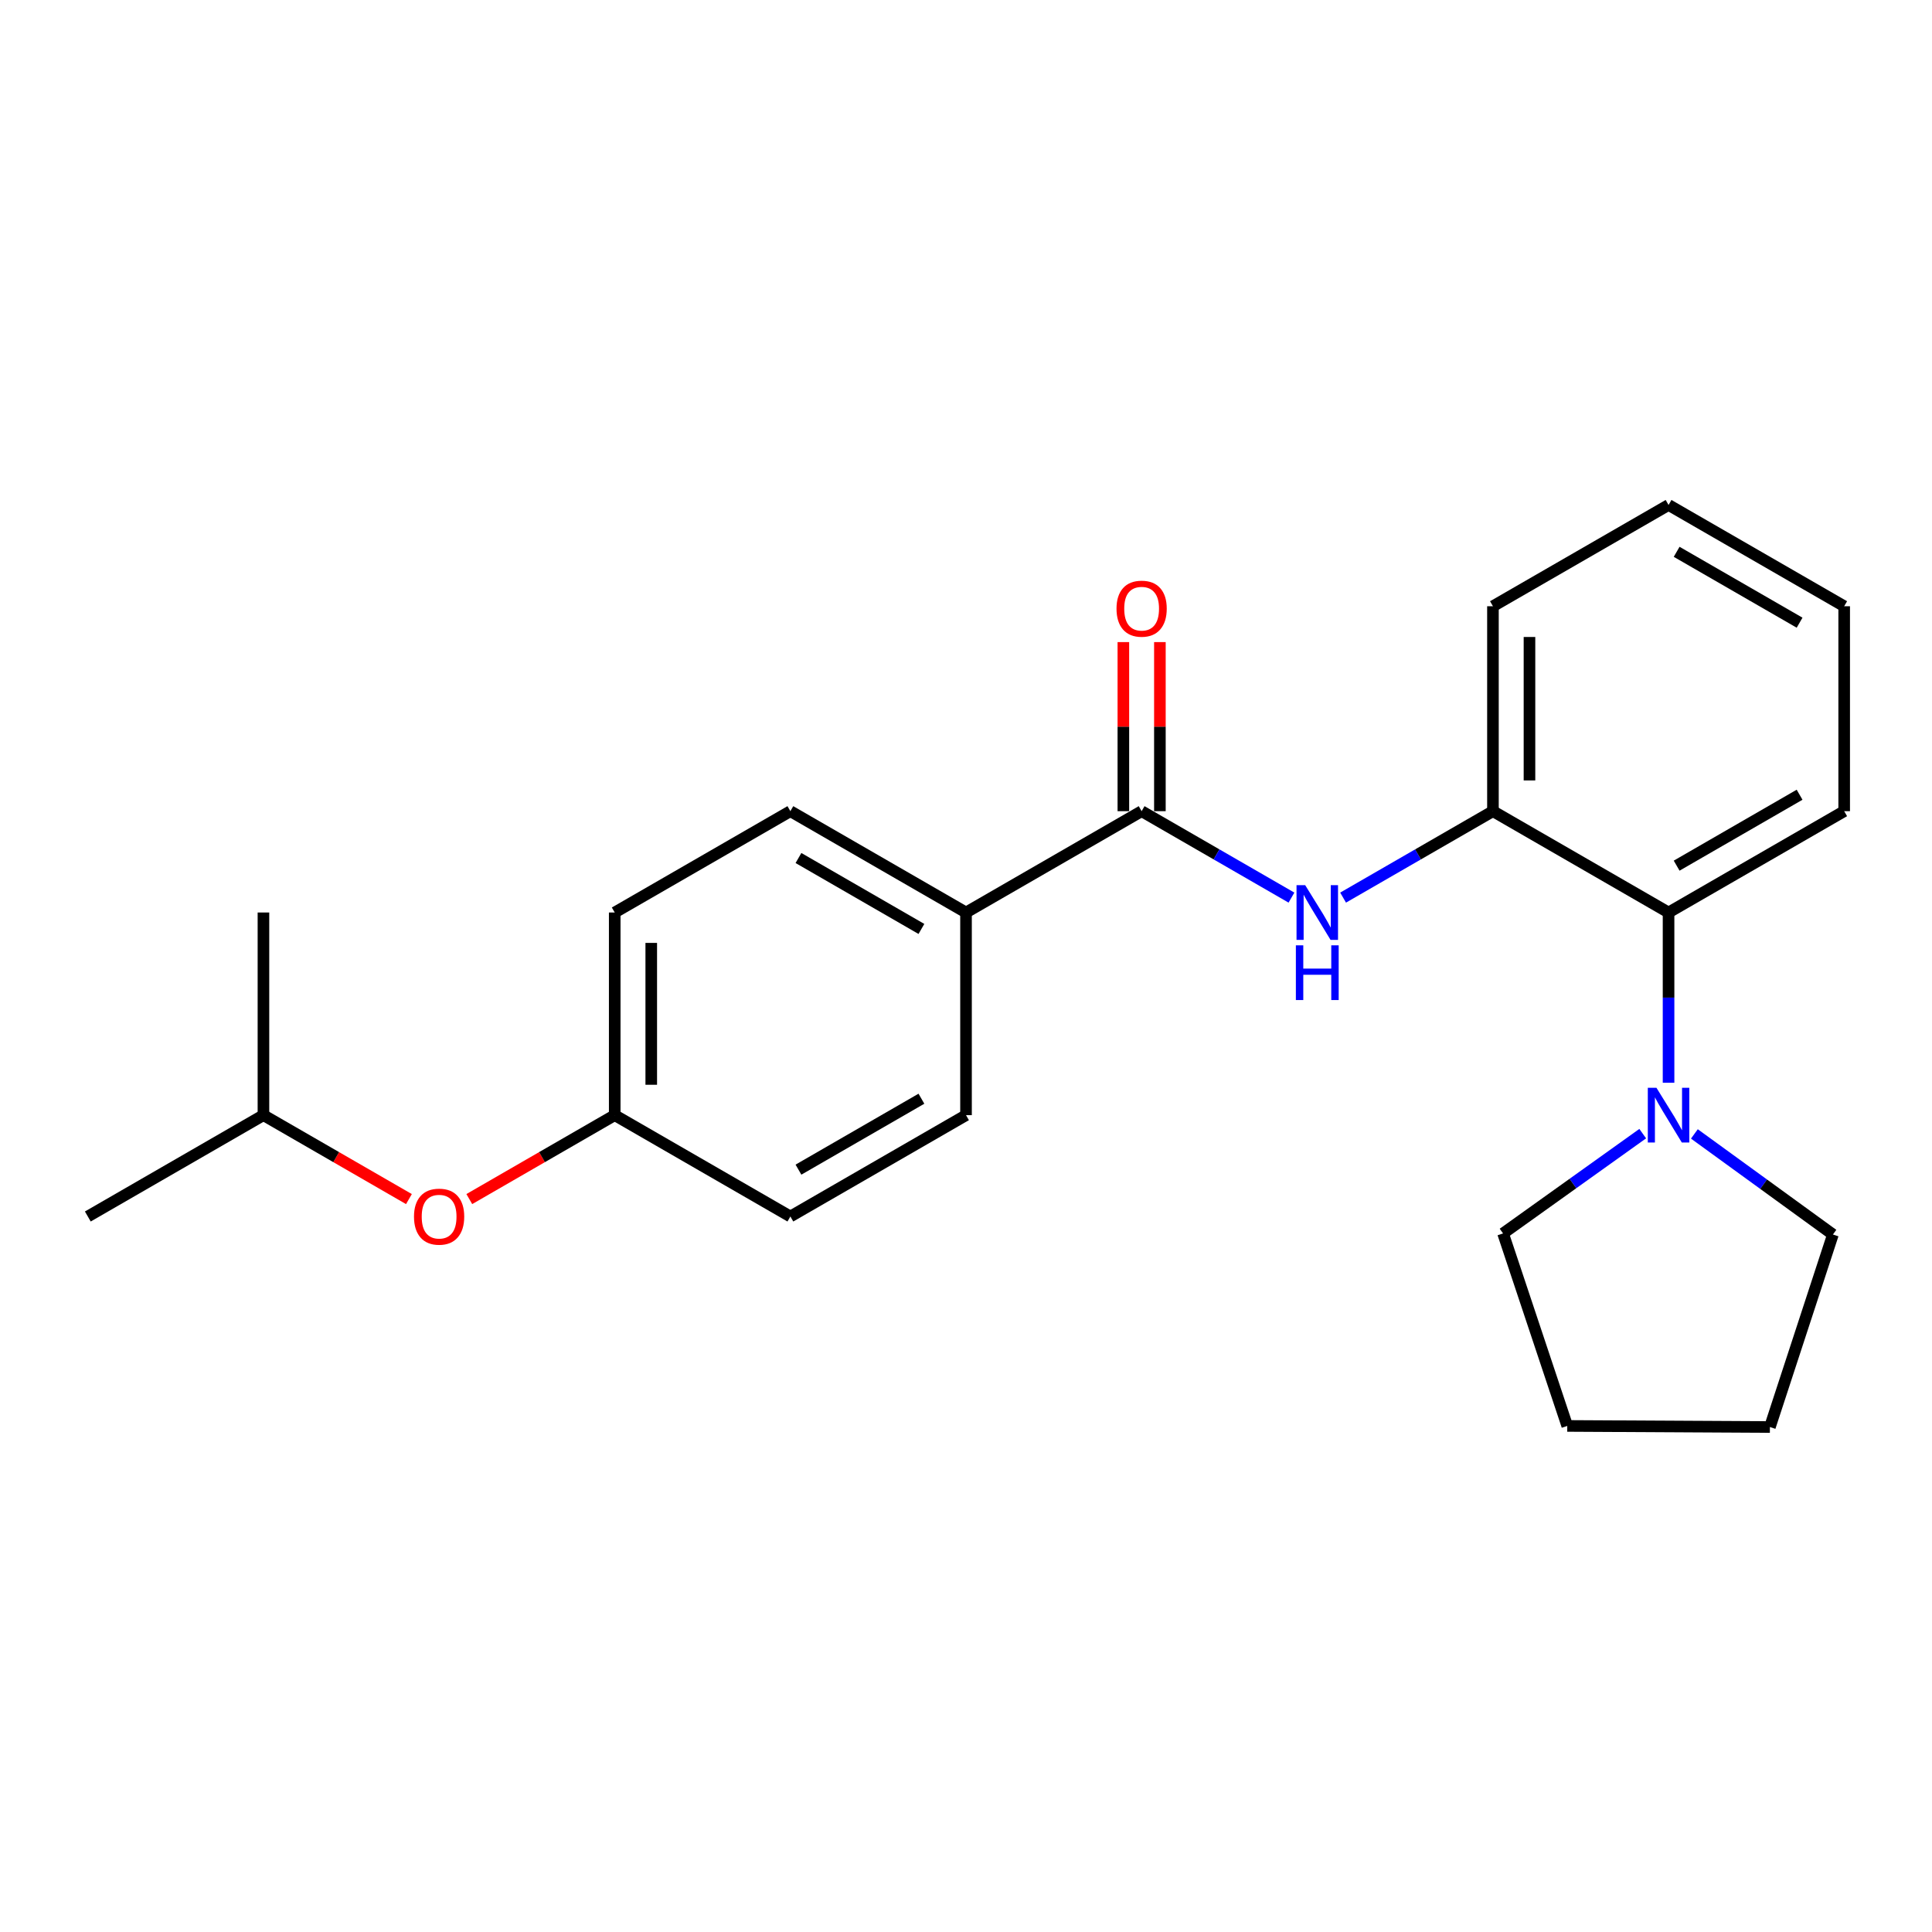 <?xml version='1.0' encoding='iso-8859-1'?>
<svg version='1.1' baseProfile='full'
              xmlns='http://www.w3.org/2000/svg'
                      xmlns:rdkit='http://www.rdkit.org/xml'
                      xmlns:xlink='http://www.w3.org/1999/xlink'
                  xml:space='preserve'
width='1000px' height='1000px' viewBox='0 0 1000 1000'>
<!-- END OF HEADER -->
<rect style='opacity:1.0;fill:#FFFFFF;stroke:none' width='1000' height='1000' x='0' y='0'> </rect>
<path class='bond-0' d='M 590.905,419.862 L 629.681,442.231' style='fill:none;fill-rule:evenodd;stroke:#000000;stroke-width:6px;stroke-linecap:butt;stroke-linejoin:miter;stroke-opacity:1' />
<path class='bond-0' d='M 629.681,442.231 L 668.456,464.601' style='fill:none;fill-rule:evenodd;stroke:#0000FF;stroke-width:6px;stroke-linecap:butt;stroke-linejoin:miter;stroke-opacity:1' />
<path class='bond-4' d='M 590.905,419.862 L 500.011,472.31' style='fill:none;fill-rule:evenodd;stroke:#000000;stroke-width:6px;stroke-linecap:butt;stroke-linejoin:miter;stroke-opacity:1' />
<path class='bond-5' d='M 600.359,419.862 L 600.359,376.105' style='fill:none;fill-rule:evenodd;stroke:#000000;stroke-width:6px;stroke-linecap:butt;stroke-linejoin:miter;stroke-opacity:1' />
<path class='bond-5' d='M 600.359,376.105 L 600.359,332.348' style='fill:none;fill-rule:evenodd;stroke:#FF0000;stroke-width:6px;stroke-linecap:butt;stroke-linejoin:miter;stroke-opacity:1' />
<path class='bond-5' d='M 581.451,419.862 L 581.451,376.105' style='fill:none;fill-rule:evenodd;stroke:#000000;stroke-width:6px;stroke-linecap:butt;stroke-linejoin:miter;stroke-opacity:1' />
<path class='bond-5' d='M 581.451,376.105 L 581.451,332.348' style='fill:none;fill-rule:evenodd;stroke:#FF0000;stroke-width:6px;stroke-linecap:butt;stroke-linejoin:miter;stroke-opacity:1' />
<path class='bond-2' d='M 695.184,464.602 L 733.965,442.232' style='fill:none;fill-rule:evenodd;stroke:#0000FF;stroke-width:6px;stroke-linecap:butt;stroke-linejoin:miter;stroke-opacity:1' />
<path class='bond-2' d='M 733.965,442.232 L 772.746,419.862' style='fill:none;fill-rule:evenodd;stroke:#000000;stroke-width:6px;stroke-linecap:butt;stroke-linejoin:miter;stroke-opacity:1' />
<path class='bond-1' d='M 863.641,560.425 L 863.641,516.368' style='fill:none;fill-rule:evenodd;stroke:#0000FF;stroke-width:6px;stroke-linecap:butt;stroke-linejoin:miter;stroke-opacity:1' />
<path class='bond-1' d='M 863.641,516.368 L 863.641,472.31' style='fill:none;fill-rule:evenodd;stroke:#000000;stroke-width:6px;stroke-linecap:butt;stroke-linejoin:miter;stroke-opacity:1' />
<path class='bond-12' d='M 877.009,586.915 L 912.862,612.949' style='fill:none;fill-rule:evenodd;stroke:#0000FF;stroke-width:6px;stroke-linecap:butt;stroke-linejoin:miter;stroke-opacity:1' />
<path class='bond-12' d='M 912.862,612.949 L 948.716,638.983' style='fill:none;fill-rule:evenodd;stroke:#000000;stroke-width:6px;stroke-linecap:butt;stroke-linejoin:miter;stroke-opacity:1' />
<path class='bond-13' d='M 850.269,586.765 L 814.128,612.596' style='fill:none;fill-rule:evenodd;stroke:#0000FF;stroke-width:6px;stroke-linecap:butt;stroke-linejoin:miter;stroke-opacity:1' />
<path class='bond-13' d='M 814.128,612.596 L 777.988,638.427' style='fill:none;fill-rule:evenodd;stroke:#000000;stroke-width:6px;stroke-linecap:butt;stroke-linejoin:miter;stroke-opacity:1' />
<path class='bond-3' d='M 772.746,419.862 L 863.641,472.31' style='fill:none;fill-rule:evenodd;stroke:#000000;stroke-width:6px;stroke-linecap:butt;stroke-linejoin:miter;stroke-opacity:1' />
<path class='bond-14' d='M 772.746,419.862 L 772.746,313.789' style='fill:none;fill-rule:evenodd;stroke:#000000;stroke-width:6px;stroke-linecap:butt;stroke-linejoin:miter;stroke-opacity:1' />
<path class='bond-14' d='M 791.654,403.951 L 791.654,329.7' style='fill:none;fill-rule:evenodd;stroke:#000000;stroke-width:6px;stroke-linecap:butt;stroke-linejoin:miter;stroke-opacity:1' />
<path class='bond-15' d='M 863.641,472.31 L 954.545,419.862' style='fill:none;fill-rule:evenodd;stroke:#000000;stroke-width:6px;stroke-linecap:butt;stroke-linejoin:miter;stroke-opacity:1' />
<path class='bond-15' d='M 867.827,448.066 L 931.461,411.352' style='fill:none;fill-rule:evenodd;stroke:#000000;stroke-width:6px;stroke-linecap:butt;stroke-linejoin:miter;stroke-opacity:1' />
<path class='bond-6' d='M 500.011,472.31 L 409.095,419.862' style='fill:none;fill-rule:evenodd;stroke:#000000;stroke-width:6px;stroke-linecap:butt;stroke-linejoin:miter;stroke-opacity:1' />
<path class='bond-6' d='M 476.925,480.821 L 413.284,444.107' style='fill:none;fill-rule:evenodd;stroke:#000000;stroke-width:6px;stroke-linecap:butt;stroke-linejoin:miter;stroke-opacity:1' />
<path class='bond-7' d='M 500.011,472.31 L 500.011,577.207' style='fill:none;fill-rule:evenodd;stroke:#000000;stroke-width:6px;stroke-linecap:butt;stroke-linejoin:miter;stroke-opacity:1' />
<path class='bond-10' d='M 409.095,419.862 L 318.18,472.31' style='fill:none;fill-rule:evenodd;stroke:#000000;stroke-width:6px;stroke-linecap:butt;stroke-linejoin:miter;stroke-opacity:1' />
<path class='bond-11' d='M 500.011,577.207 L 409.095,629.656' style='fill:none;fill-rule:evenodd;stroke:#000000;stroke-width:6px;stroke-linecap:butt;stroke-linejoin:miter;stroke-opacity:1' />
<path class='bond-11' d='M 476.925,568.696 L 413.284,605.41' style='fill:none;fill-rule:evenodd;stroke:#000000;stroke-width:6px;stroke-linecap:butt;stroke-linejoin:miter;stroke-opacity:1' />
<path class='bond-8' d='M 242.909,620.64 L 280.544,598.924' style='fill:none;fill-rule:evenodd;stroke:#FF0000;stroke-width:6px;stroke-linecap:butt;stroke-linejoin:miter;stroke-opacity:1' />
<path class='bond-8' d='M 280.544,598.924 L 318.18,577.207' style='fill:none;fill-rule:evenodd;stroke:#000000;stroke-width:6px;stroke-linecap:butt;stroke-linejoin:miter;stroke-opacity:1' />
<path class='bond-16' d='M 211.661,620.643 L 174.01,598.925' style='fill:none;fill-rule:evenodd;stroke:#FF0000;stroke-width:6px;stroke-linecap:butt;stroke-linejoin:miter;stroke-opacity:1' />
<path class='bond-16' d='M 174.01,598.925 L 136.359,577.207' style='fill:none;fill-rule:evenodd;stroke:#000000;stroke-width:6px;stroke-linecap:butt;stroke-linejoin:miter;stroke-opacity:1' />
<path class='bond-9' d='M 318.18,577.207 L 409.095,629.656' style='fill:none;fill-rule:evenodd;stroke:#000000;stroke-width:6px;stroke-linecap:butt;stroke-linejoin:miter;stroke-opacity:1' />
<path class='bond-23' d='M 318.18,577.207 L 318.18,472.31' style='fill:none;fill-rule:evenodd;stroke:#000000;stroke-width:6px;stroke-linecap:butt;stroke-linejoin:miter;stroke-opacity:1' />
<path class='bond-23' d='M 337.088,561.473 L 337.088,488.045' style='fill:none;fill-rule:evenodd;stroke:#000000;stroke-width:6px;stroke-linecap:butt;stroke-linejoin:miter;stroke-opacity:1' />
<path class='bond-19' d='M 948.716,638.983 L 916.099,738.628' style='fill:none;fill-rule:evenodd;stroke:#000000;stroke-width:6px;stroke-linecap:butt;stroke-linejoin:miter;stroke-opacity:1' />
<path class='bond-20' d='M 777.988,638.427 L 811.213,738.061' style='fill:none;fill-rule:evenodd;stroke:#000000;stroke-width:6px;stroke-linecap:butt;stroke-linejoin:miter;stroke-opacity:1' />
<path class='bond-21' d='M 772.746,313.789 L 863.641,261.372' style='fill:none;fill-rule:evenodd;stroke:#000000;stroke-width:6px;stroke-linecap:butt;stroke-linejoin:miter;stroke-opacity:1' />
<path class='bond-24' d='M 954.545,419.862 L 954.545,313.789' style='fill:none;fill-rule:evenodd;stroke:#000000;stroke-width:6px;stroke-linecap:butt;stroke-linejoin:miter;stroke-opacity:1' />
<path class='bond-17' d='M 136.359,577.207 L 45.455,629.656' style='fill:none;fill-rule:evenodd;stroke:#000000;stroke-width:6px;stroke-linecap:butt;stroke-linejoin:miter;stroke-opacity:1' />
<path class='bond-18' d='M 136.359,577.207 L 136.359,472.31' style='fill:none;fill-rule:evenodd;stroke:#000000;stroke-width:6px;stroke-linecap:butt;stroke-linejoin:miter;stroke-opacity:1' />
<path class='bond-25' d='M 916.099,738.628 L 811.213,738.061' style='fill:none;fill-rule:evenodd;stroke:#000000;stroke-width:6px;stroke-linecap:butt;stroke-linejoin:miter;stroke-opacity:1' />
<path class='bond-22' d='M 863.641,261.372 L 954.545,313.789' style='fill:none;fill-rule:evenodd;stroke:#000000;stroke-width:6px;stroke-linecap:butt;stroke-linejoin:miter;stroke-opacity:1' />
<path class='bond-22' d='M 867.831,285.615 L 931.465,322.306' style='fill:none;fill-rule:evenodd;stroke:#000000;stroke-width:6px;stroke-linecap:butt;stroke-linejoin:miter;stroke-opacity:1' />
<path  class='atom-1' d='M 675.56 458.15
L 684.84 473.15
Q 685.76 474.63, 687.24 477.31
Q 688.72 479.99, 688.8 480.15
L 688.8 458.15
L 692.56 458.15
L 692.56 486.47
L 688.68 486.47
L 678.72 470.07
Q 677.56 468.15, 676.32 465.95
Q 675.12 463.75, 674.76 463.07
L 674.76 486.47
L 671.08 486.47
L 671.08 458.15
L 675.56 458.15
' fill='#0000FF'/>
<path  class='atom-1' d='M 670.74 489.302
L 674.58 489.302
L 674.58 501.342
L 689.06 501.342
L 689.06 489.302
L 692.9 489.302
L 692.9 517.622
L 689.06 517.622
L 689.06 504.542
L 674.58 504.542
L 674.58 517.622
L 670.74 517.622
L 670.74 489.302
' fill='#0000FF'/>
<path  class='atom-2' d='M 857.381 563.047
L 866.661 578.047
Q 867.581 579.527, 869.061 582.207
Q 870.541 584.887, 870.621 585.047
L 870.621 563.047
L 874.381 563.047
L 874.381 591.367
L 870.501 591.367
L 860.541 574.967
Q 859.381 573.047, 858.141 570.847
Q 856.941 568.647, 856.581 567.967
L 856.581 591.367
L 852.901 591.367
L 852.901 563.047
L 857.381 563.047
' fill='#0000FF'/>
<path  class='atom-6' d='M 577.905 315.045
Q 577.905 308.245, 581.265 304.445
Q 584.625 300.645, 590.905 300.645
Q 597.185 300.645, 600.545 304.445
Q 603.905 308.245, 603.905 315.045
Q 603.905 321.925, 600.505 325.845
Q 597.105 329.725, 590.905 329.725
Q 584.665 329.725, 581.265 325.845
Q 577.905 321.965, 577.905 315.045
M 590.905 326.525
Q 595.225 326.525, 597.545 323.645
Q 599.905 320.725, 599.905 315.045
Q 599.905 309.485, 597.545 306.685
Q 595.225 303.845, 590.905 303.845
Q 586.585 303.845, 584.225 306.645
Q 581.905 309.445, 581.905 315.045
Q 581.905 320.765, 584.225 323.645
Q 586.585 326.525, 590.905 326.525
' fill='#FF0000'/>
<path  class='atom-9' d='M 214.285 629.736
Q 214.285 622.936, 217.645 619.136
Q 221.005 615.336, 227.285 615.336
Q 233.565 615.336, 236.925 619.136
Q 240.285 622.936, 240.285 629.736
Q 240.285 636.616, 236.885 640.536
Q 233.485 644.416, 227.285 644.416
Q 221.045 644.416, 217.645 640.536
Q 214.285 636.656, 214.285 629.736
M 227.285 641.216
Q 231.605 641.216, 233.925 638.336
Q 236.285 635.416, 236.285 629.736
Q 236.285 624.176, 233.925 621.376
Q 231.605 618.536, 227.285 618.536
Q 222.965 618.536, 220.605 621.336
Q 218.285 624.136, 218.285 629.736
Q 218.285 635.456, 220.605 638.336
Q 222.965 641.216, 227.285 641.216
' fill='#FF0000'/>
</svg>
